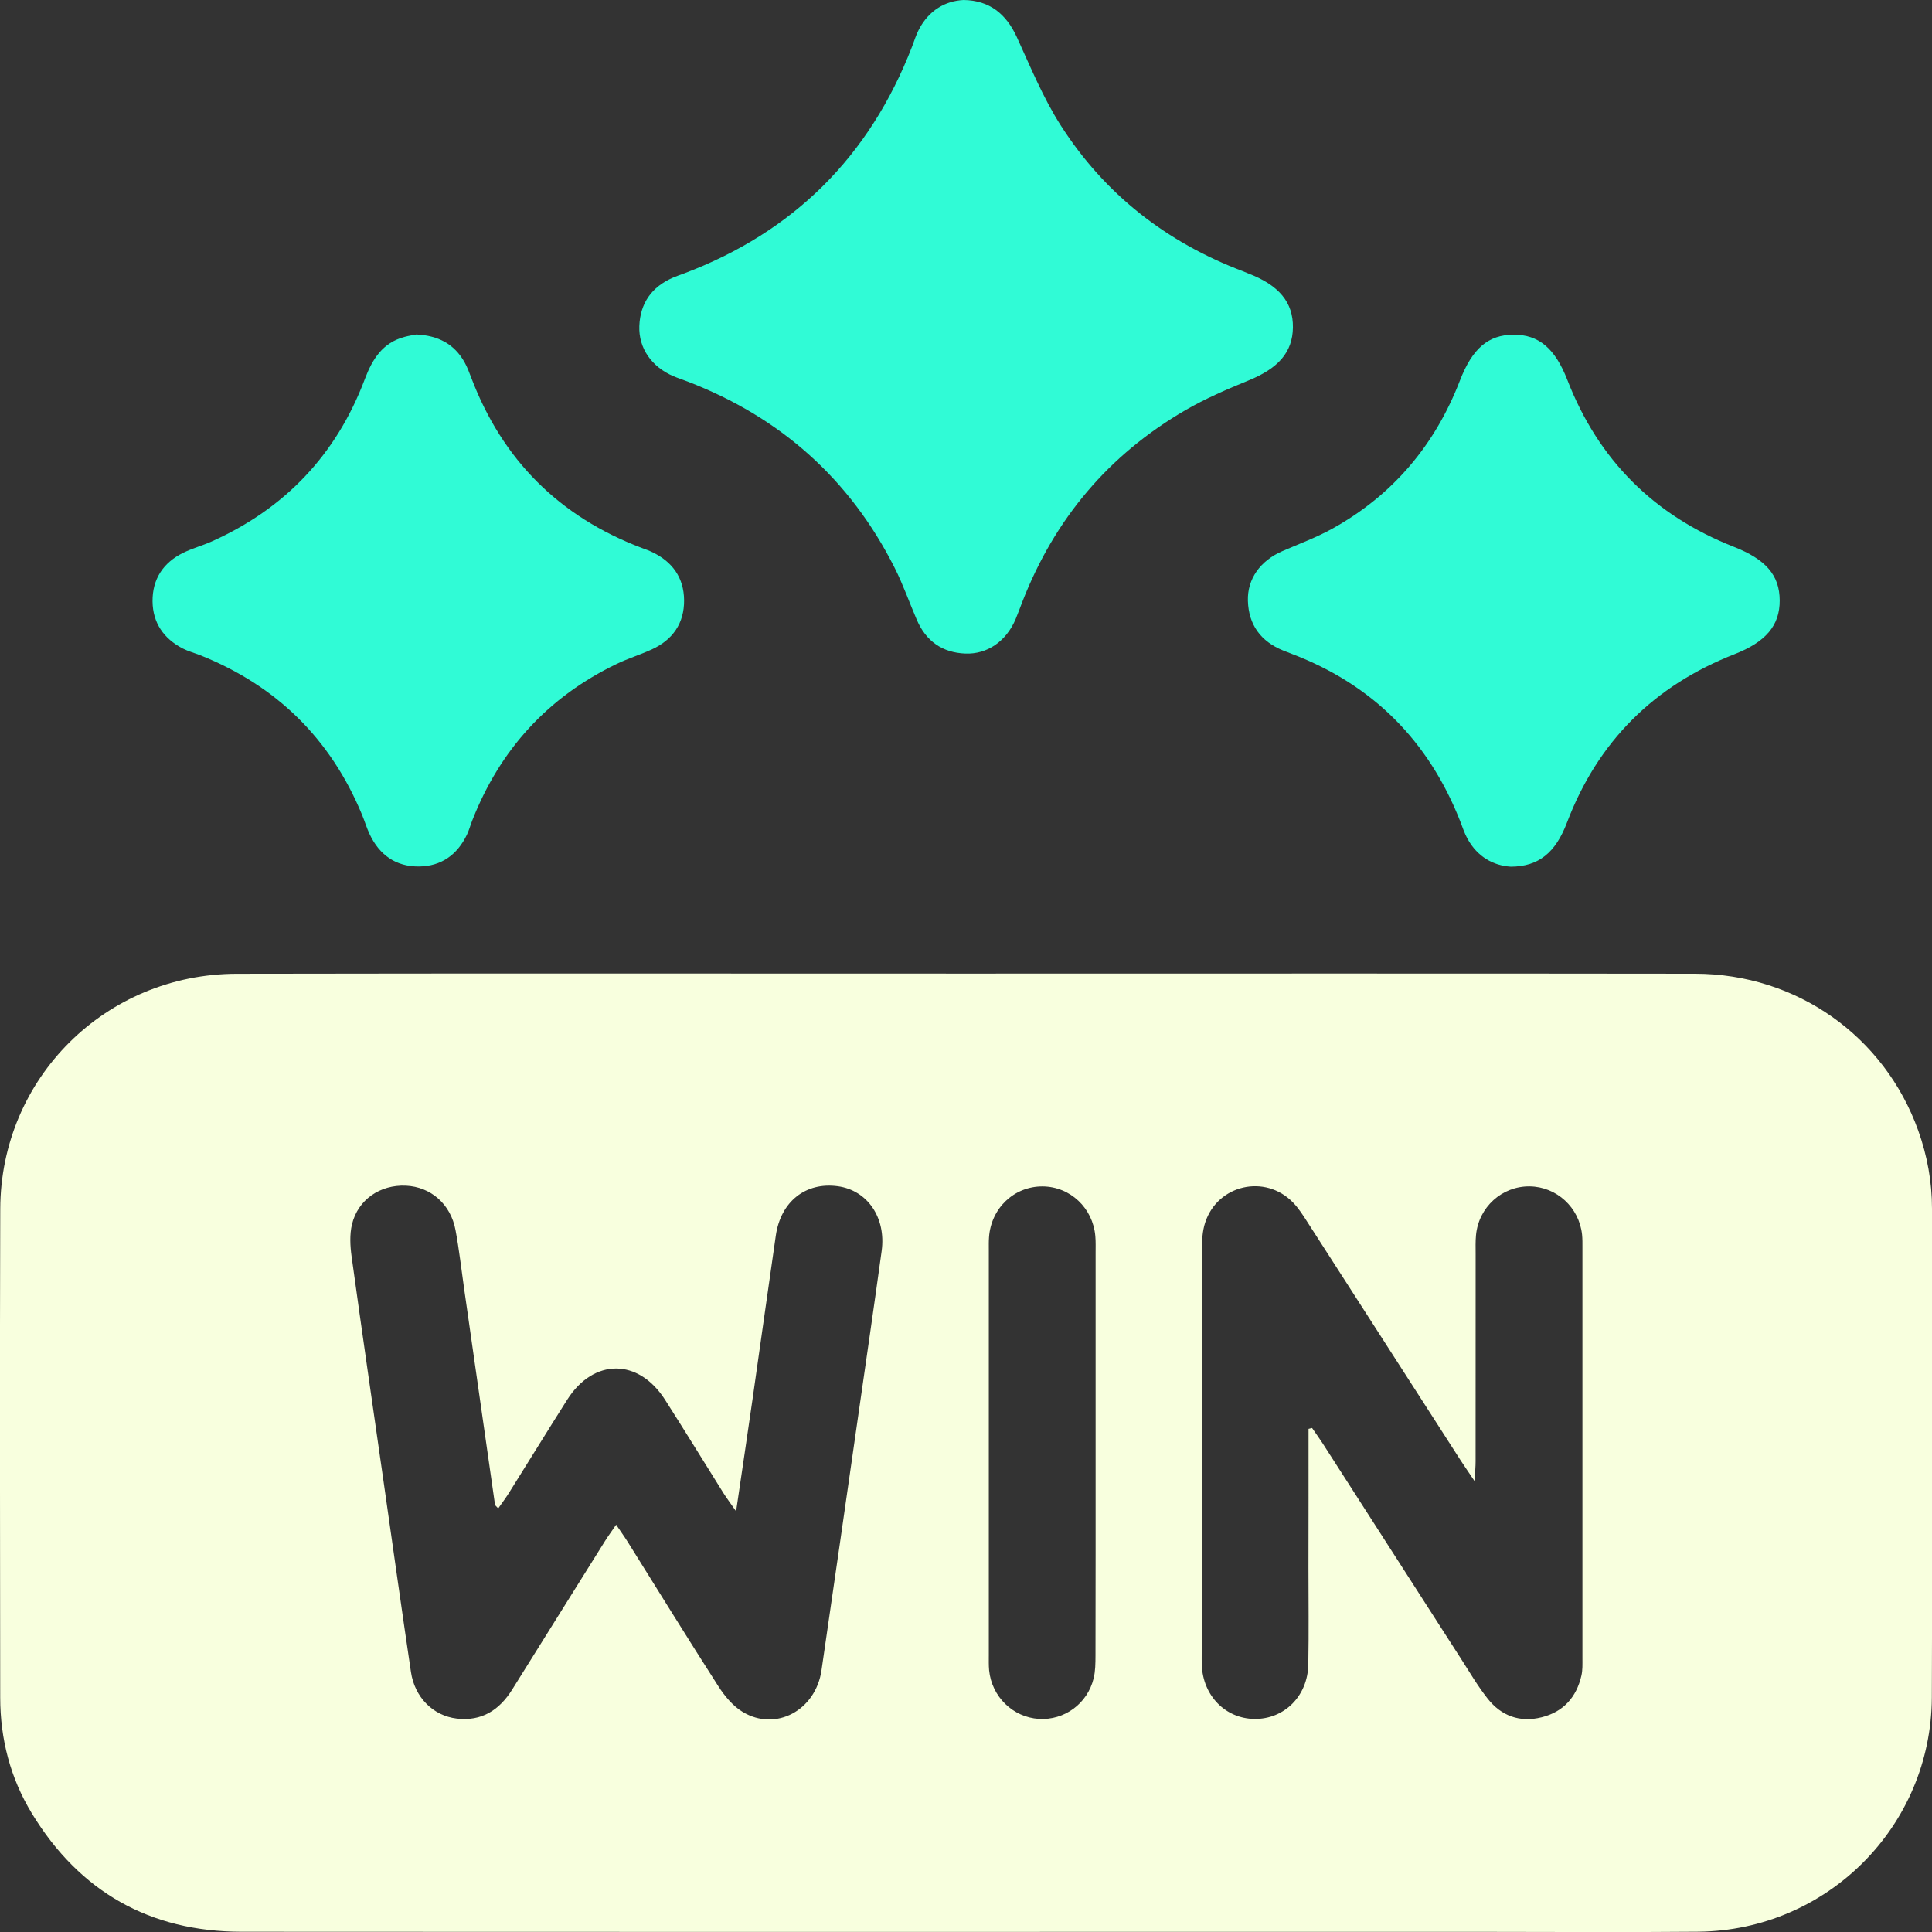 <svg width="47" height="47" viewBox="0 0 47 47" fill="none" xmlns="http://www.w3.org/2000/svg">
<rect x="0" y="0" width="47" height="47" fill="#333333" stroke="none"/>
<g id="Frame" clip-path="url(#clip0_115_1726)">
<path id="Vector" d="M23.523 23.685C29.43 23.685 35.335 23.68 41.241 23.688C43.708 23.692 45.842 25.206 46.665 27.503C46.885 28.117 47 28.751 47 29.405C47.001 33.368 47.014 37.331 46.996 41.294C46.981 44.432 44.449 46.963 41.314 46.993C39.526 47.01 37.736 46.996 35.948 46.996C25.925 46.996 15.902 47 5.879 46.994C3.647 46.993 1.938 46.023 0.777 44.118C0.253 43.258 0.006 42.306 0.005 41.299C0.001 37.336 -0.007 33.373 0.006 29.41C0.017 26.23 2.564 23.695 5.758 23.689C11.681 23.678 17.602 23.685 23.523 23.685ZM17.907 36.765C17.768 36.566 17.679 36.448 17.601 36.325C17.127 35.568 16.66 34.806 16.179 34.053C15.532 33.04 14.441 33.038 13.798 34.052C13.32 34.806 12.852 35.567 12.377 36.325C12.299 36.449 12.21 36.567 12.12 36.695C12.076 36.644 12.045 36.625 12.042 36.604C11.79 34.852 11.539 33.098 11.29 31.344C11.222 30.872 11.17 30.396 11.082 29.927C10.965 29.291 10.478 28.871 9.873 28.844C9.247 28.817 8.707 29.183 8.562 29.788C8.504 30.034 8.518 30.31 8.553 30.564C8.809 32.425 9.08 34.285 9.346 36.145C9.562 37.654 9.773 39.165 9.997 40.674C10.087 41.288 10.534 41.74 11.112 41.808C11.715 41.879 12.147 41.604 12.46 41.102C13.209 39.9 13.962 38.699 14.713 37.497C14.792 37.371 14.88 37.252 14.989 37.092C15.097 37.253 15.185 37.373 15.264 37.499C15.999 38.674 16.726 39.854 17.475 41.021C17.628 41.259 17.83 41.503 18.067 41.646C18.873 42.131 19.843 41.609 19.985 40.632C20.293 38.528 20.593 36.425 20.895 34.321C21.081 33.025 21.27 31.73 21.448 30.433C21.56 29.622 21.101 28.956 20.383 28.858C19.6 28.75 18.992 29.23 18.873 30.06C18.681 31.386 18.497 32.713 18.307 34.039C18.182 34.913 18.05 35.789 17.907 36.765ZM31.833 34.76C31.862 34.753 31.89 34.746 31.919 34.739C32.004 34.863 32.093 34.984 32.175 35.111C33.299 36.861 34.421 38.611 35.547 40.361C35.755 40.685 35.951 41.02 36.189 41.321C36.522 41.746 36.977 41.91 37.506 41.776C38.033 41.644 38.351 41.288 38.471 40.763C38.502 40.629 38.496 40.487 38.496 40.349C38.497 37.018 38.497 33.688 38.496 30.358C38.496 30.25 38.498 30.142 38.487 30.034C38.416 29.372 37.868 28.87 37.213 28.861C36.54 28.853 35.971 29.365 35.907 30.048C35.892 30.201 35.898 30.355 35.898 30.51C35.898 32.191 35.898 33.87 35.897 35.551C35.897 35.678 35.885 35.804 35.872 36.031C35.718 35.801 35.623 35.665 35.532 35.525C34.29 33.595 33.051 31.663 31.808 29.733C31.7 29.564 31.59 29.391 31.452 29.25C30.776 28.557 29.621 28.819 29.319 29.74C29.248 29.954 29.239 30.194 29.238 30.422C29.233 33.691 29.234 36.959 29.234 40.227C29.234 40.32 29.232 40.413 29.236 40.505C29.265 41.252 29.81 41.808 30.517 41.817C31.243 41.825 31.814 41.261 31.827 40.491C31.842 39.705 31.831 38.919 31.831 38.131C31.834 37.008 31.833 35.885 31.833 34.76ZM26.653 35.384C26.653 33.752 26.653 32.12 26.653 30.488C26.653 30.349 26.658 30.209 26.646 30.072C26.588 29.387 26.036 28.867 25.364 28.862C24.672 28.858 24.11 29.389 24.06 30.098C24.052 30.206 24.055 30.313 24.055 30.422C24.055 33.702 24.055 36.981 24.055 40.261C24.055 40.384 24.051 40.508 24.062 40.63C24.125 41.276 24.64 41.776 25.273 41.816C25.893 41.854 26.454 41.447 26.605 40.829C26.648 40.653 26.649 40.464 26.65 40.281C26.654 38.648 26.653 37.016 26.653 35.384Z" fill="#F8FFDE"/>
<path id="Vector_2" d="M23.442 0C24.071 0.009 24.478 0.337 24.738 0.906C25.07 1.631 25.376 2.38 25.804 3.049C26.873 4.722 28.373 5.893 30.233 6.597C30.276 6.613 30.318 6.633 30.361 6.65C31.117 6.938 31.461 7.355 31.453 7.969C31.444 8.571 31.097 8.96 30.375 9.255C29.85 9.47 29.322 9.697 28.833 9.981C26.968 11.065 25.653 12.628 24.871 14.639C24.815 14.782 24.764 14.928 24.704 15.069C24.476 15.599 24.02 15.92 23.485 15.899C22.924 15.878 22.527 15.597 22.304 15.08C22.121 14.656 21.969 14.217 21.761 13.807C20.671 11.649 18.983 10.15 16.73 9.283C16.615 9.238 16.498 9.201 16.384 9.153C15.852 8.925 15.534 8.471 15.553 7.934C15.574 7.373 15.856 6.978 16.372 6.754C16.456 6.717 16.544 6.689 16.631 6.656C19.308 5.648 21.154 3.803 22.186 1.138C22.242 0.995 22.285 0.845 22.357 0.711C22.604 0.245 23.001 0.021 23.442 0Z" fill="#30FBD6"/>
<path id="Vector_3" d="M10.13 8.137C10.661 8.163 11.051 8.369 11.3 8.811C11.367 8.93 11.416 9.061 11.465 9.191C12.226 11.194 13.611 12.572 15.613 13.33C15.699 13.362 15.787 13.392 15.87 13.433C16.359 13.666 16.636 14.056 16.642 14.597C16.648 15.159 16.367 15.565 15.857 15.798C15.578 15.927 15.281 16.017 15.005 16.15C13.331 16.955 12.165 18.233 11.489 19.959C11.444 20.074 11.412 20.194 11.359 20.305C11.125 20.794 10.736 21.073 10.195 21.079C9.632 21.085 9.231 20.801 8.992 20.293C8.92 20.14 8.872 19.977 8.807 19.82C8.043 17.973 6.729 16.682 4.874 15.941C4.731 15.885 4.58 15.845 4.444 15.775C3.983 15.535 3.717 15.154 3.711 14.63C3.706 14.088 3.971 13.687 4.455 13.449C4.675 13.34 4.916 13.276 5.141 13.176C6.933 12.376 8.184 11.059 8.875 9.223C9.059 8.736 9.307 8.338 9.841 8.196C9.947 8.167 10.054 8.152 10.13 8.137Z" fill="#30FBD6"/>
<path id="Vector_4" d="M36.756 21.084C36.334 21.059 35.944 20.849 35.7 20.405C35.626 20.272 35.579 20.124 35.523 19.98C34.753 18.023 33.396 16.657 31.426 15.907C31.354 15.88 31.282 15.852 31.211 15.823C30.672 15.603 30.376 15.201 30.358 14.619C30.34 14.082 30.662 13.639 31.197 13.407C31.606 13.229 32.029 13.074 32.417 12.858C33.889 12.04 34.911 10.824 35.516 9.257C35.817 8.479 36.202 8.146 36.818 8.142C37.434 8.138 37.832 8.478 38.129 9.243C38.884 11.19 40.24 12.54 42.181 13.303C42.955 13.607 43.292 13.991 43.295 14.604C43.299 15.218 42.954 15.618 42.194 15.915C40.235 16.682 38.869 18.041 38.12 20.011C37.845 20.737 37.436 21.08 36.756 21.084Z" fill="#30FBD6"/>
</g>
<defs>
<clipPath id="clip0_115_1726">
<rect width="47.006" height="47" fill="white"/>
</clipPath>
</defs>
</svg>
